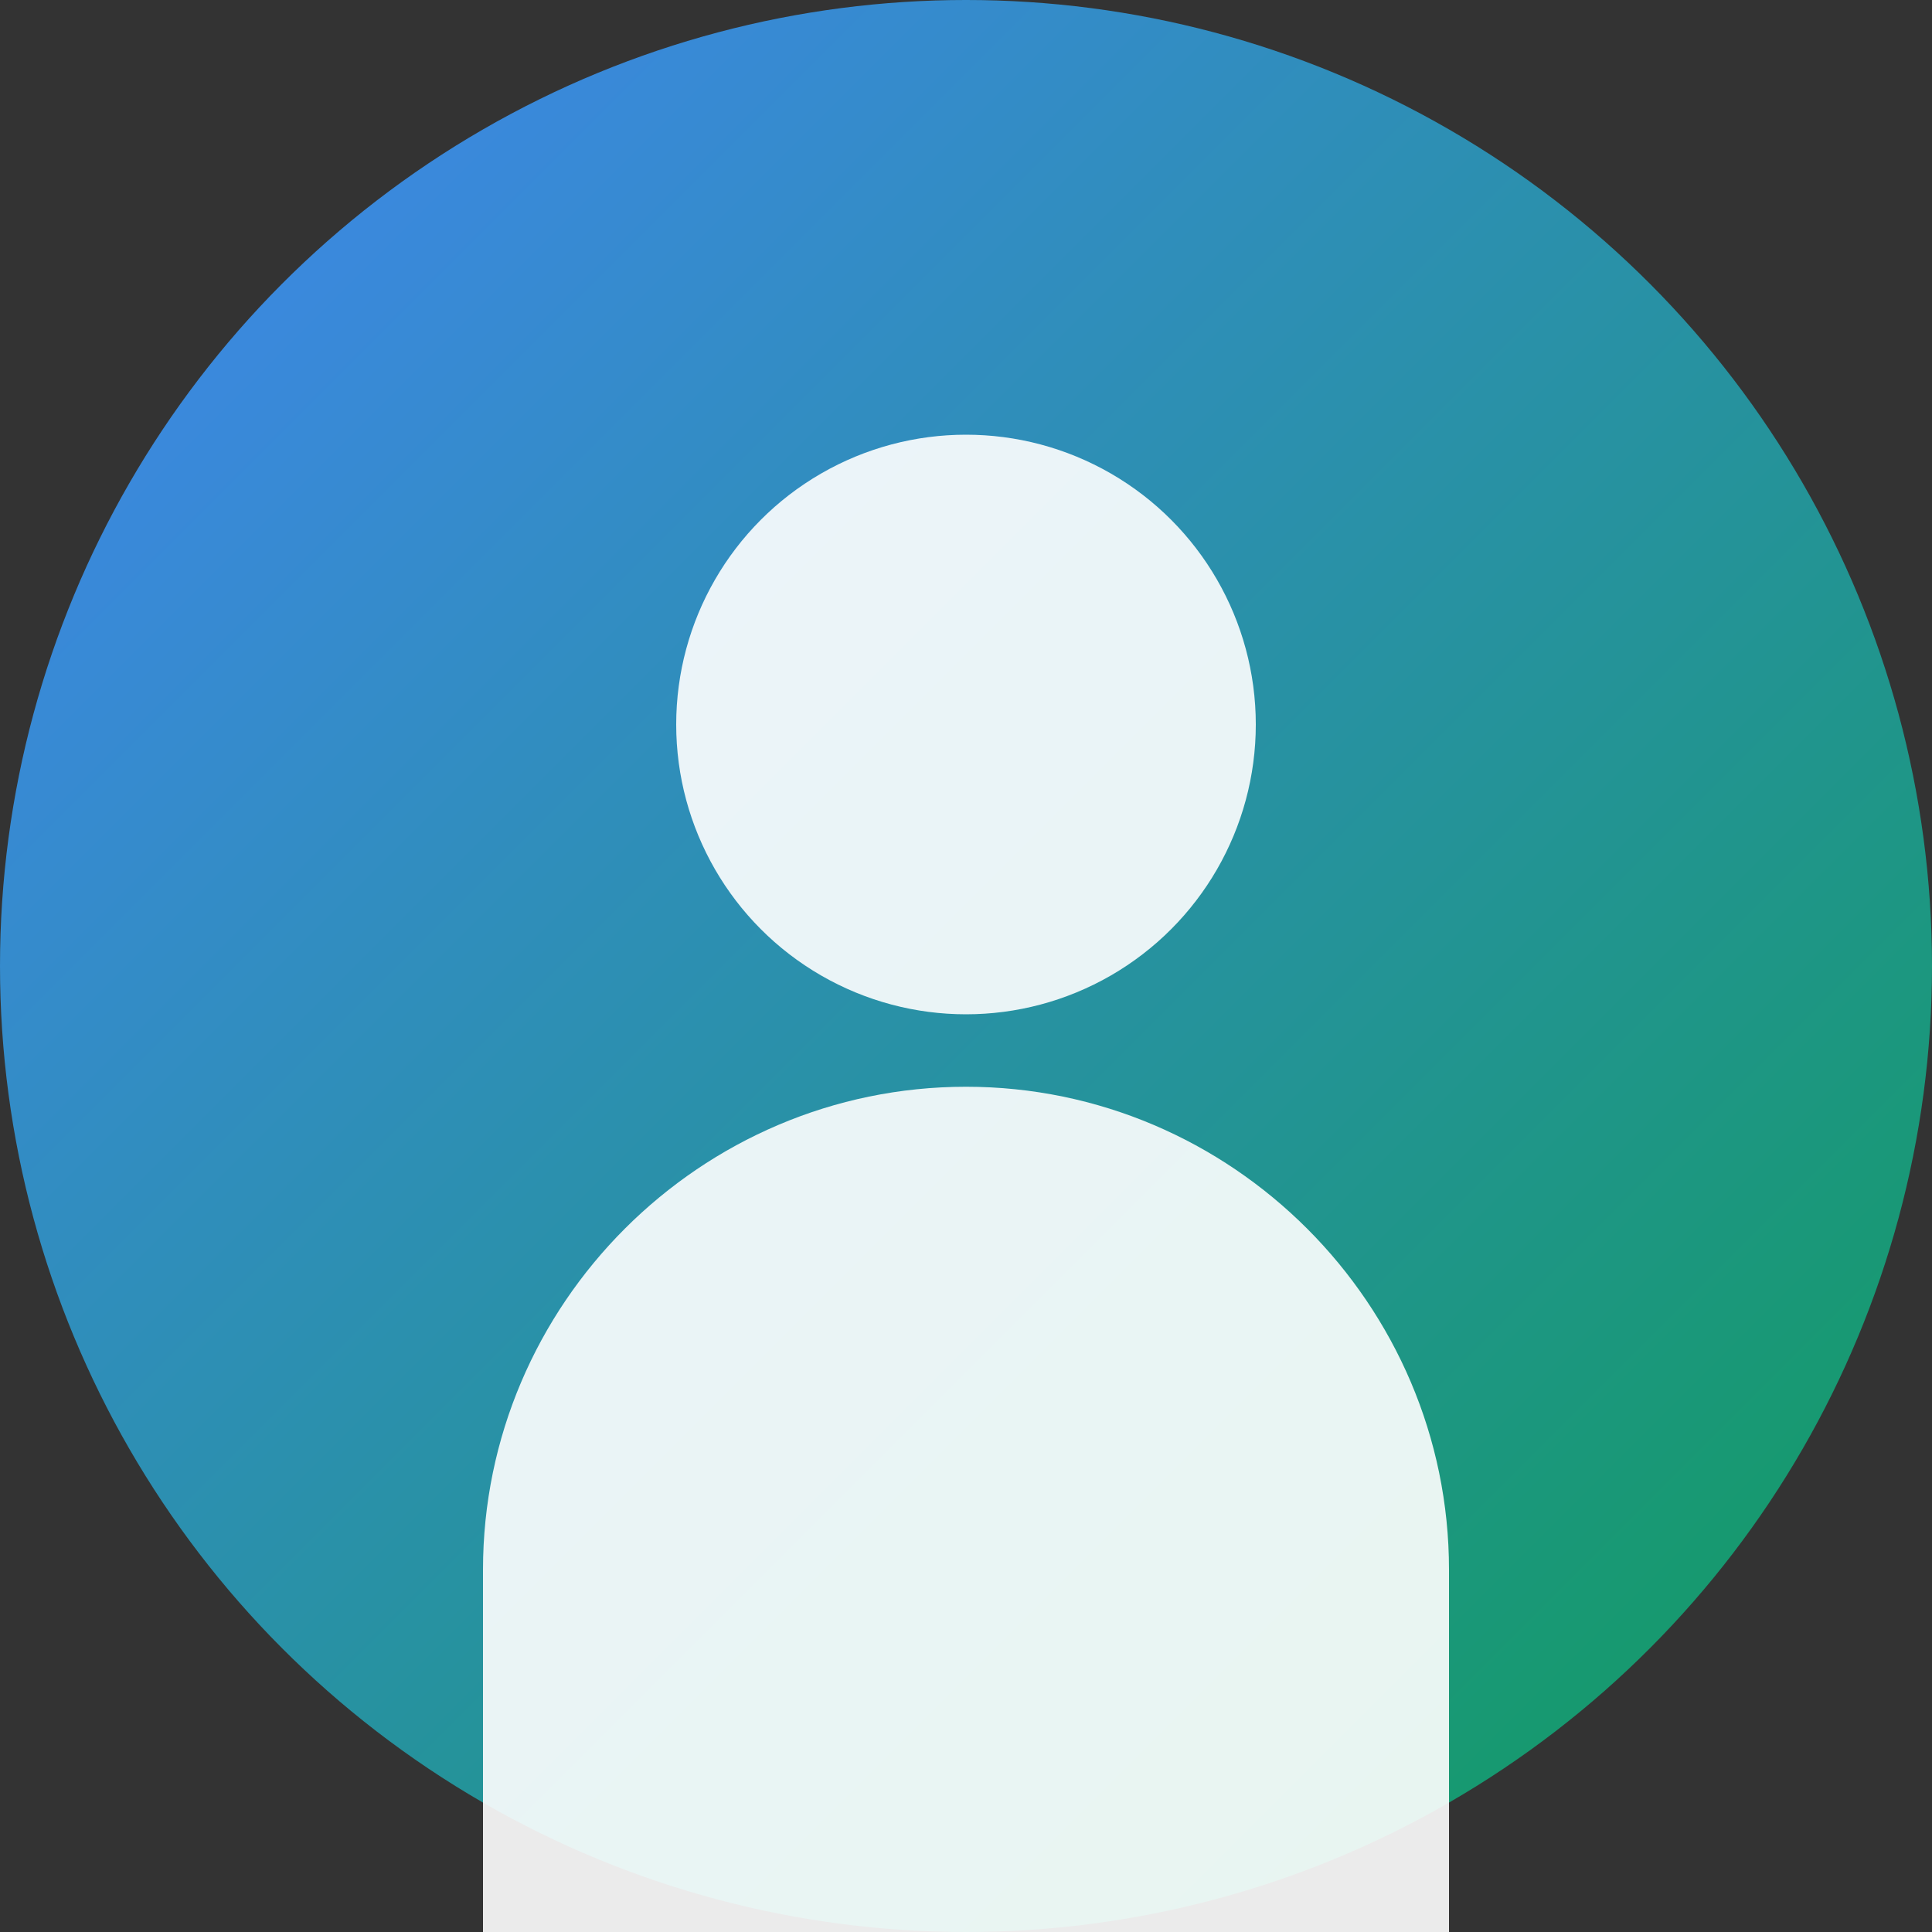 <svg xmlns="http://www.w3.org/2000/svg" viewBox="0 0 80 80">
  <rect x="0" y="0" width="80" height="80" fill="#333333" stroke="none"/>
  <defs>
    <linearGradient id="avatar1Grad" x1="0%" y1="0%" x2="100%" y2="100%">
      <stop offset="0%" style="stop-color:#4285f4;stop-opacity:1" />
      <stop offset="100%" style="stop-color:#0f9d58;stop-opacity:1" />
    </linearGradient>
  </defs>
  <circle cx="40" cy="40" r="40" fill="url(#avatar1Grad)"/>
  <circle cx="40" cy="30" r="12" fill="#ffffff" opacity="0.9"/>
  <path d="M20 65c0-11 9-20 20-20s20 9 20 20v15H20V65z" fill="#ffffff" opacity="0.9"/>
</svg> 